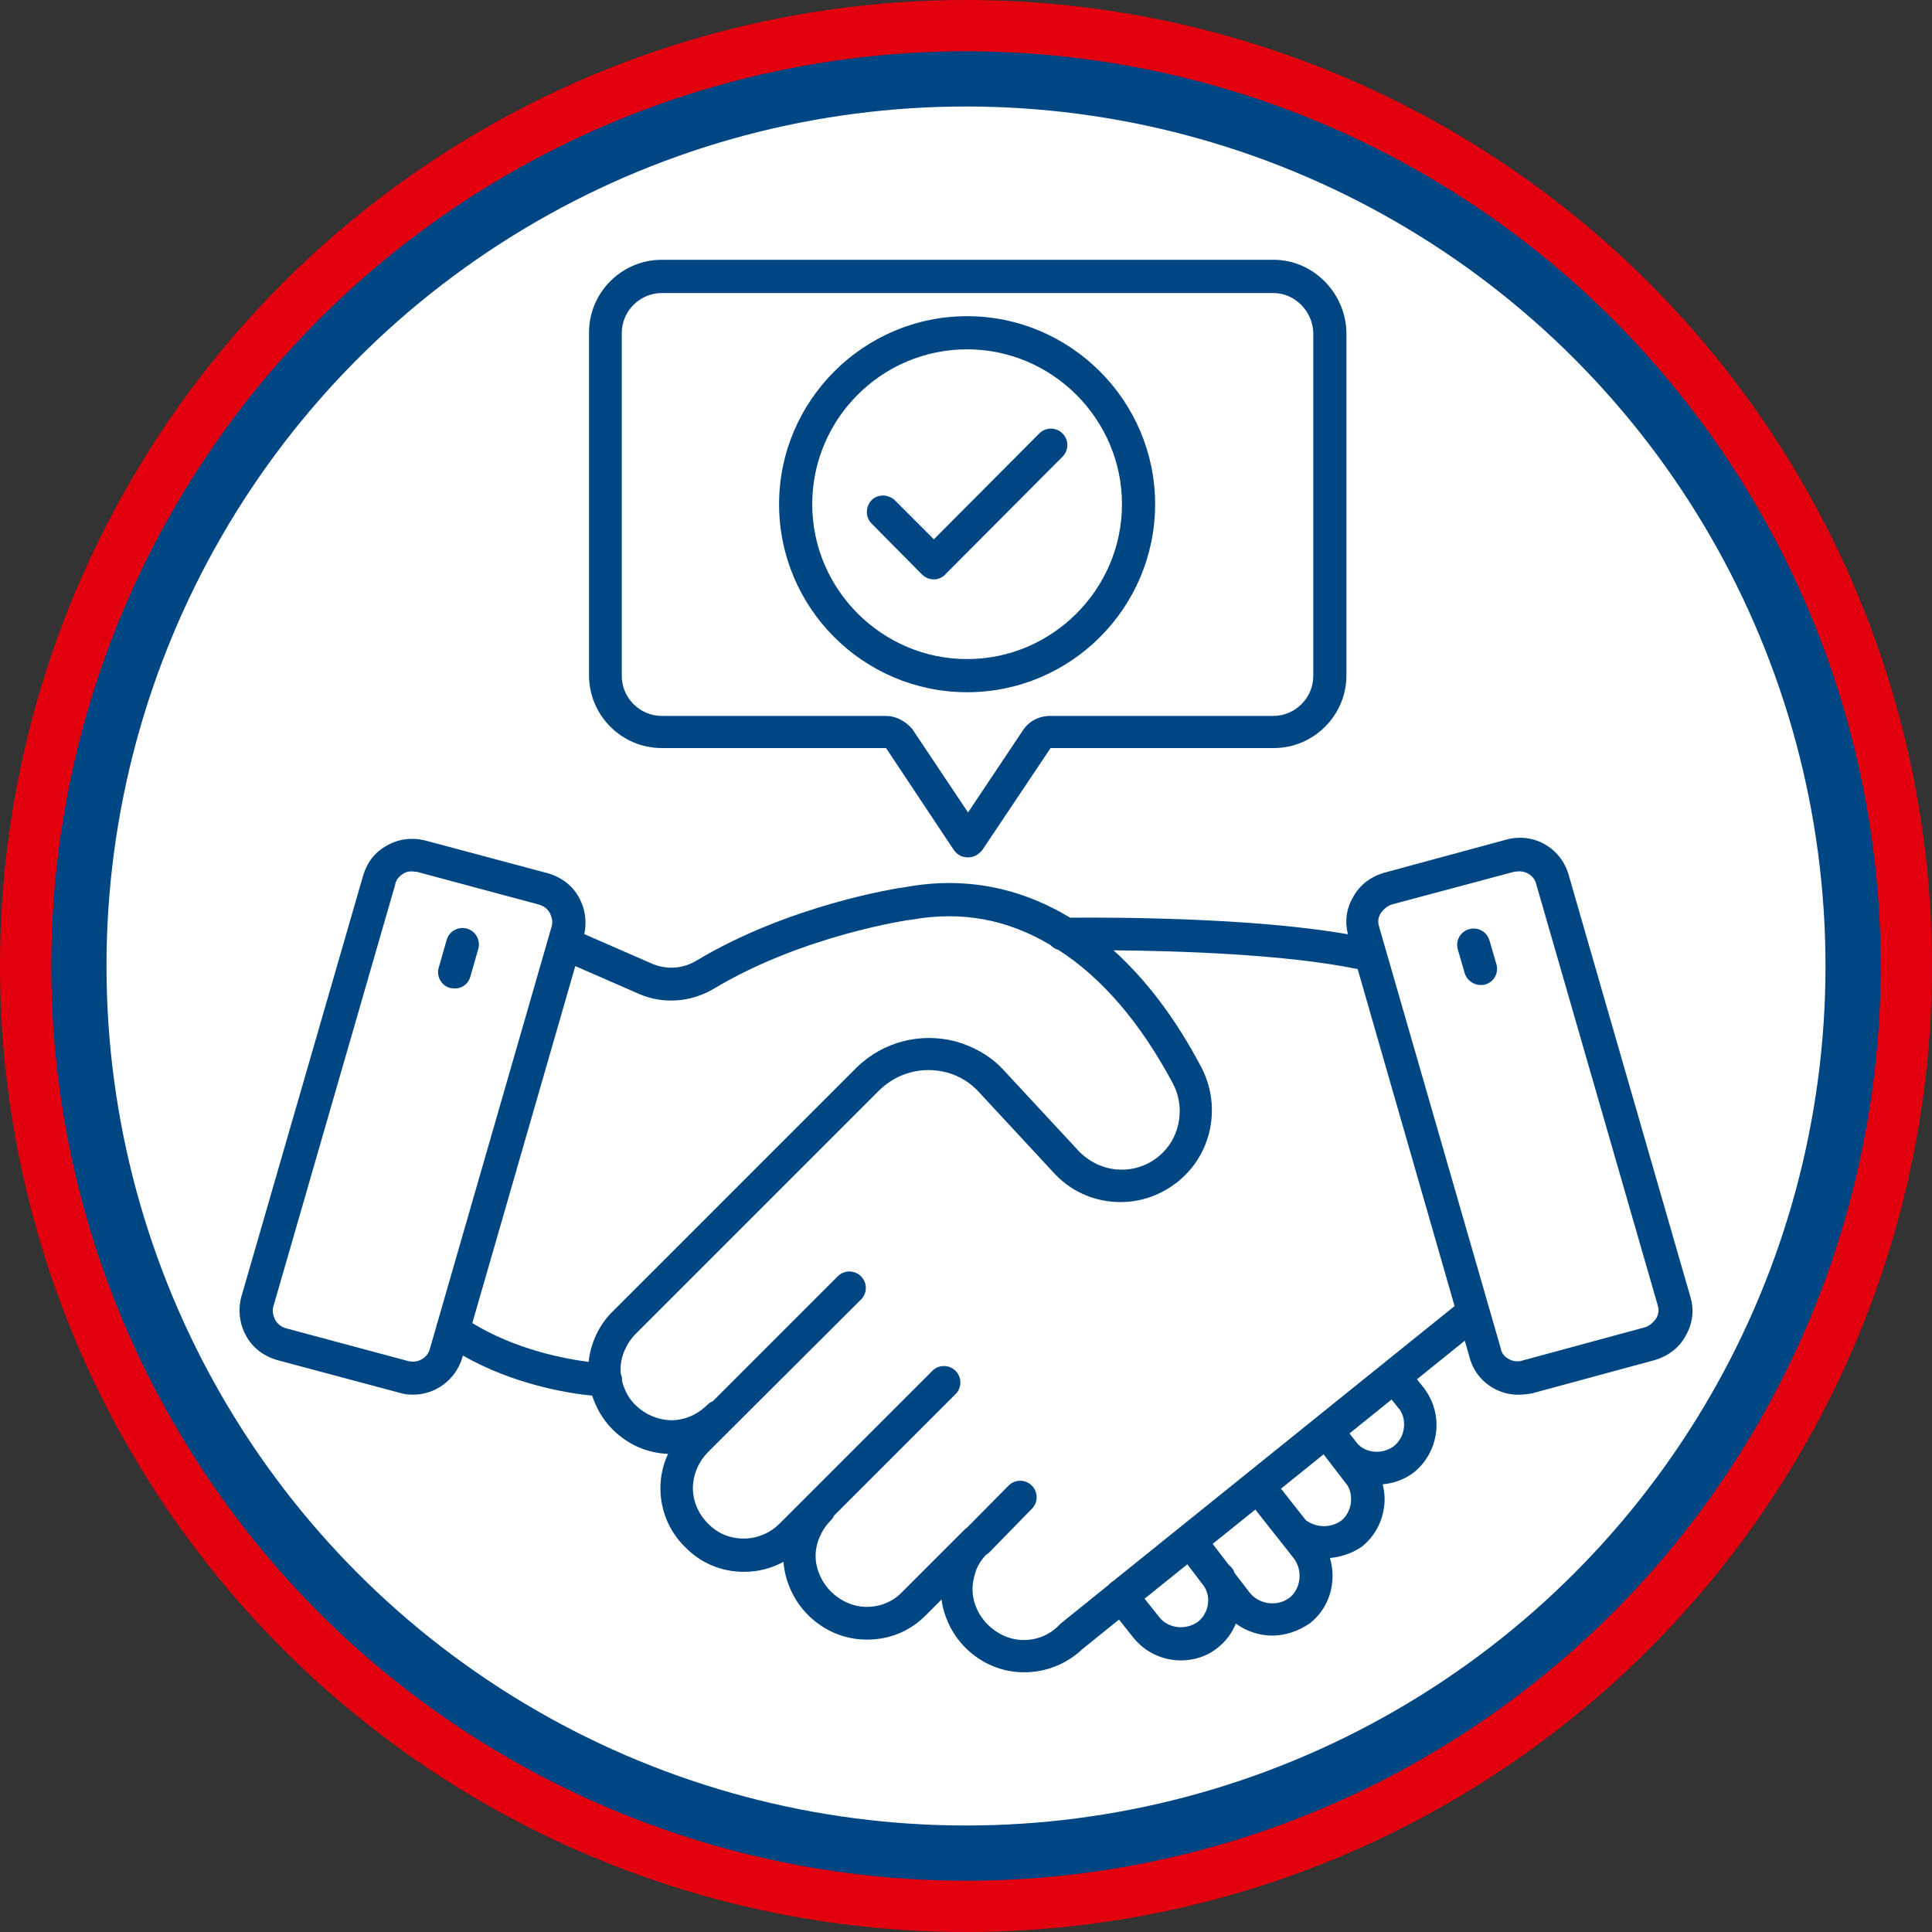 <?xml version="1.0" encoding="UTF-8"?>
<svg id="Ebene_1" data-name="Ebene 1" xmlns="http://www.w3.org/2000/svg" width="246" height="246" viewBox="0 0 246 246">
  <rect x="0" y="0" width="246" height="246" fill="#333333" stroke="none"/>
  <defs>
    <style>
      .cls-1 {
        fill: #fff;
      }

      .cls-2 {
        fill: #004683;
      }

      .cls-3 {
        fill: #e2000f;
      }
    </style>
  </defs>
  <circle class="cls-3" cx="123" cy="123" r="123"/>
  <circle class="cls-2" cx="123" cy="123" r="116.47"/>
  <circle class="cls-1" cx="123" cy="123" r="109.44"/>
  <g>
    <path class="cls-2" d="M215.23,165.11l-15.5-53.73c-1.01-3.46-4.47-5.42-7.94-4.47l-15.56,4.22c-1.7.5-3.15,1.57-3.97,3.15-.84,1.44-1.04,3.11-.63,4.68-12.15-2.13-29.9-2.16-35.36-2.11-6.52-3.93-13.58-5.26-21.01-3.89-1.07.13-14.8,2.27-26.64,9.39-1.7,1.01-3.72,1.13-5.54.38l-8.68-3.79c.33-1.54.13-3.18-.64-4.59-.82-1.57-2.27-2.65-3.97-3.15l-15.56-4.16c-1.7-.44-3.46-.25-4.98.63-1.51.82-2.52,2.14-3.02,3.84l-15.5,53.6c-.44,1.64-.25,3.4.57,4.91.82,1.57,2.27,2.65,3.97,3.15l15.56,4.16c.63.19,1.13.25,1.76.25,2.83,0,5.35-1.83,6.24-4.6l.11-.38c6.46,3.69,13.37,4.8,16.46,5.11.53,1.63,1.42,3.12,2.58,4.28,1.92,1.92,4.35,3.02,7.08,3.13-.63,1.35-.97,2.83-.97,4.37,0,2.83,1.13,5.54,3.15,7.5,1.95,2.02,4.6,3.15,7.5,3.15,1.77,0,3.5-.44,5.02-1.27.19,2.52,1.33,4.97,3.11,6.75,2.02,2.02,4.66,3.15,7.5,3.15h.06c2.9,0,5.54-1.13,7.5-3.15l1.95-1.95c.31,2.27,1.39,4.47,3.02,6.11,2.02,2.02,4.66,3.15,7.5,3.15h0c2.83,0,5.42-1.07,7.43-2.96l4.65-3.75,1.83,2.3c1.51,1.89,3.78,2.9,6.05,2.9,1.64,0,3.34-.5,4.72-1.64,1.02-.81,1.79-1.86,2.28-3.05,1.38,1,3.01,1.53,4.64,1.53s3.34-.57,4.79-1.57c2.54-2,3.44-5.33,2.55-8.31,1.4-.13,2.85-.6,4.07-1.45,1.57-1.26,2.58-3.09,2.83-5.1.12-.97.05-1.92-.19-2.83,1.4-.13,2.79-.61,3.97-1.52,1.57-1.26,2.58-3.09,2.83-5.1s-.31-3.97-1.51-5.61l-.92-1.15,6.09-4.91.62,2.16c.44,1.64,1.51,3.02,2.96,3.84.94.57,2.08.88,3.21.88.57,0,1.13-.06,1.83-.19l15.56-4.22c1.7-.5,3.15-1.57,3.97-3.15.88-1.51,1.07-3.28.57-4.91ZM51.96,173.3l-15.5-4.16c-.69-.19-1.13-.57-1.45-1.13-.25-.57-.38-1.13-.19-1.7l15.5-53.67v-.06c.13-.57.5-1.01,1.01-1.32.38-.25.69-.31,1.13-.31.19,0,.38.06.63.06l15.5,4.16c.69.19,1.13.57,1.45,1.13.25.57.38,1.13.19,1.7l-14.53,50.4c-.08.18-.13.37-.16.56l-.8,2.77c-.31,1.2-1.57,1.89-2.77,1.57ZM73.24,123.01l8.14,3.55c3.02,1.32,6.55,1.07,9.45-.63,11.4-6.87,25.01-8.82,25.13-8.82h.06c6.42-1.15,12.19-.07,17.72,3.21.27.3.62.52,1.03.63,5.52,3.55,10.44,9.25,14.58,17.02,1.51,2.83,1.01,6.49-1.26,8.76-1.45,1.45-3.28,2.2-5.29,2.2s-3.84-.82-5.29-2.2l-9.64-10.39c-1.57-1.76-3.72-3.02-6.11-3.72-4.54-1.2-9.32,0-12.72,3.34l-30.99,30.99c-1.76,1.71-2.85,4.05-3.1,6.46-3.23-.42-9.35-1.61-14.81-4.94l13.11-45.45ZM153.81,204.16v.06c-.13.94-.57,1.7-1.26,2.27-1.57,1.13-3.84.88-4.98-.63l-1.83-2.3,5.44-4.38,2.12,2.78.12.19s0,0,0,0c0,.06,0,.06.06.12.29.58.43,1.23.32,1.89ZM164.14,203.47c-1.51,1.13-3.78.82-4.98-.63l-1.93-2.51c-.07-.15-.13-.31-.21-.45-.15-.25-.35-.45-.56-.62l-2.05-2.68,5.43-4.37,2.58,3.28s.02.03.03.04c.01.02.03.03.05.05l2.29,2.91c1.13,1.57.82,3.84-.63,4.98ZM172.01,191.37c-.13.88-.57,1.76-1.26,2.27-1.36.98-3.28.87-4.51-.11l-3.13-3.98,5.42-4.37,2.78,3.61c.76.88.76,1.89.69,2.58ZM178.06,179.28c.76.88.76,1.89.69,2.58-.13.94-.57,1.7-1.26,2.27-1.43,1.06-3.47.94-4.61-.27l-1.05-1.34,5.36-4.32.86,1.08ZM141.84,201.26c-.13.07-.26.15-.38.25-.12.1-.23.2-.32.31l-6.1,4.92-.19.19c-1.13,1.2-2.77,1.89-4.47,1.89h-.06c-1.7,0-3.34-.76-4.54-1.95s-1.95-2.83-1.95-4.54c0-.82.19-1.64.5-2.52.28-.66.66-1.23,1.21-1.83.13-.07.25-.16.36-.25l5.48-5.61c.82-.82.82-2.14,0-2.96-.82-.82-2.14-.82-2.96,0l-5.28,5.34c-.12.08-.23.17-.33.27l-7.94,7.94c-1.13,1.2-2.77,1.89-4.47,1.89h-.06c-1.7,0-3.34-.76-4.54-1.95-1.2-1.2-1.95-2.9-1.95-4.54s.76-3.34,1.95-4.54c.18-.18.31-.38.41-.6l15.46-15.46c.82-.82.82-2.14,0-2.96-.82-.82-2.14-.82-2.96,0l-19.46,19.46c-1.2,1.2-2.83,1.89-4.54,1.89h-.06c-1.76,0-3.34-.69-4.54-1.95-1.2-1.2-1.89-2.83-1.89-4.54.06-1.76.76-3.34,1.95-4.54l19.46-19.4c.82-.82.82-2.14,0-2.96-.82-.82-2.14-.82-2.96,0l-15.91,15.91c-.26.1-.51.26-.72.47-1.26,1.26-2.9,1.95-4.6,1.95-1.76-.06-3.34-.76-4.54-1.95-.83-.78-1.4-1.9-1.7-3.06,0,0,0-.01,0-.02.02-.32-.04-.62-.16-.9-.02-.19-.03-.39-.03-.55,0-1.64.76-3.34,1.95-4.54l30.99-30.99c2.33-2.27,5.54-3.09,8.63-2.27,1.64.44,3.09,1.39,4.09,2.52l9.7,10.46.06.06c2.2,2.27,5.17,3.46,8.25,3.46s6.05-1.26,8.25-3.46c3.59-3.59,4.41-9.2,2.02-13.73-3.24-6.16-7-11.11-11.17-14.87,8.28.07,21.97.51,31.09,2.39l12.34,42.91-43.4,34.96ZM210.88,167.88c-.38.5-.82.94-1.45,1.13l-15.56,4.22c-.63.19-1.2.13-1.76-.19-.5-.25-.88-.69-1.01-1.26v-.06l-15.5-53.73c-.19-.57-.13-1.13.19-1.7.38-.5.82-.94,1.45-1.13l15.56-4.16c.19,0,.44-.06.63-.06,1.01,0,1.89.63,2.14,1.51l15.5,53.73c.19.57.13,1.13-.19,1.7Z"/>
    <path class="cls-2" d="M57.31,125.8c.19,0,.44.06.63.06.88,0,1.7-.57,1.95-1.51l1.01-3.53c.31-1.07-.31-2.27-1.45-2.58-1.07-.31-2.27.31-2.58,1.45l-1.01,3.53c-.31,1.07.31,2.27,1.45,2.58Z"/>
    <path class="cls-2" d="M189.65,119.76c-.31-1.13-1.45-1.76-2.58-1.45-1.13.31-1.76,1.45-1.45,2.58l.88,3.02c.25.88,1.13,1.51,2.02,1.51.19,0,.38,0,.57-.06,1.13-.31,1.76-1.45,1.45-2.58l-.88-3.02Z"/>
    <path class="cls-2" d="M84.27,95.25h28.53l.06.06,8.63,12.98c.44.57,1.01.88,1.76.88.69,0,1.32-.31,1.83-.94l8.69-12.98h28.41c5.1,0,9.26-4.16,9.26-9.26v-43.71c-.13-5.04-4.28-9.2-9.26-9.2h-77.92c-5.1,0-9.26,4.16-9.26,9.26v43.65c0,5.1,4.16,9.26,9.26,9.26ZM79.17,42.41c0-2.83,2.33-5.1,5.1-5.1h77.85c2.77,0,5.04,2.33,5.1,5.1v43.65c0,2.83-2.33,5.1-5.1,5.1h-28.41c-1.45,0-2.71.69-3.46,1.83l-6.99,10.46-6.99-10.46c-.06-.06-.06-.13-.13-.19-.88-1.01-2.08-1.64-3.34-1.64h-28.53c-2.83,0-5.1-2.33-5.1-5.1v-43.65Z"/>
    <path class="cls-2" d="M123.14,88.14c13.23,0,23.94-10.77,23.94-23.94s-10.77-23.94-23.94-23.94-23.94,10.77-23.94,23.94,10.71,23.94,23.94,23.94ZM123.14,44.48c10.83,0,19.72,8.88,19.72,19.72s-8.88,19.72-19.72,19.72-19.72-8.88-19.72-19.72,8.82-19.72,19.72-19.72Z"/>
    <path class="cls-2" d="M117.4,73.14c.44.44.94.63,1.51.63s1.13-.25,1.45-.63l14.93-14.99c.82-.82.82-2.14,0-2.96s-2.14-.82-2.96,0l-13.42,13.48-4.98-4.98c-.82-.76-2.14-.82-2.96,0-.76.82-.82,2.14,0,2.96l6.42,6.49Z"/>
  </g>
</svg>